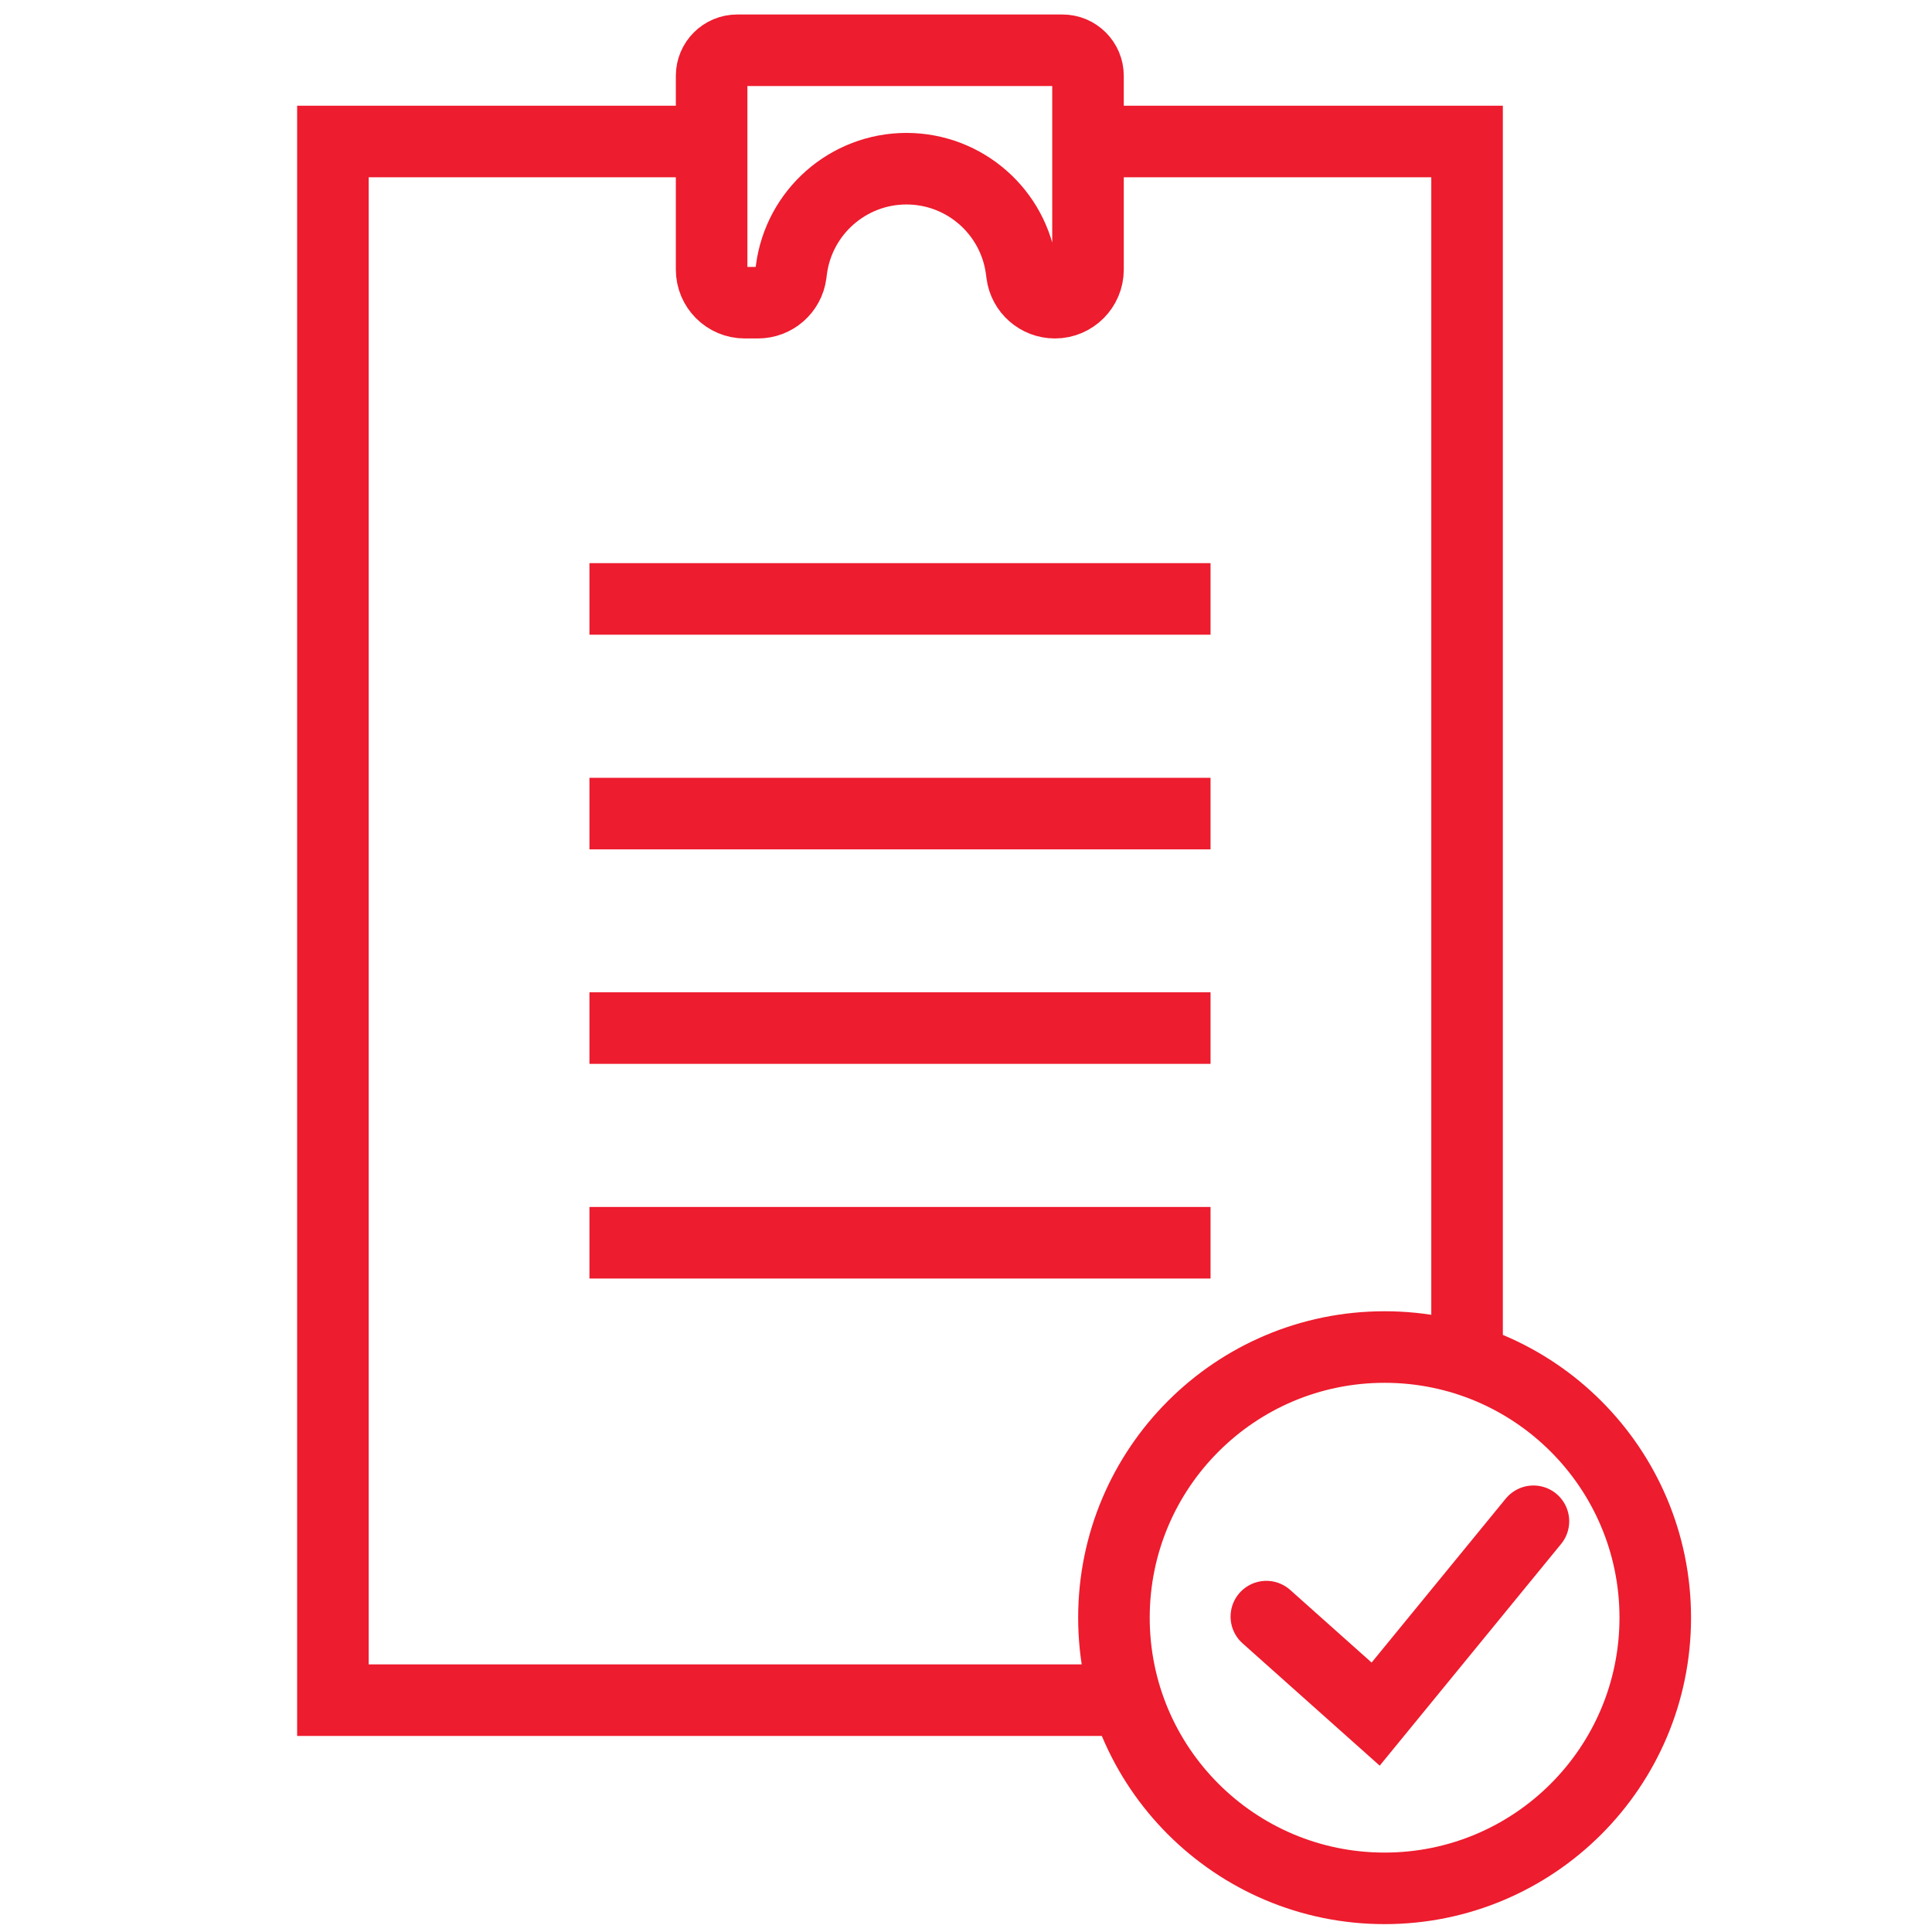 <?xml version="1.0" encoding="utf-8"?>
<!-- Generator: Adobe Illustrator 25.2.0, SVG Export Plug-In . SVG Version: 6.00 Build 0)  -->
<svg version="1.1" id="Layer_1" xmlns="http://www.w3.org/2000/svg" xmlns:xlink="http://www.w3.org/1999/xlink" x="0px" y="0px"
	 viewBox="0 0 1080 1080" style="enable-background:new 0 0 1080 1080;" xml:space="preserve">
<style type="text/css">
	.st0{fill:#ED1C2E;}
	.st1{fill:none;stroke:#ED1C2E;stroke-width:40;stroke-miterlimit:10;}
	.st2{fill:none;stroke:#ED1C2E;stroke-width:40;stroke-linecap:round;stroke-miterlimit:10;}
</style>
<g>
	<g>
		<polyline class="st1" points="630,950.4 186.1,950.4 186.1,79.1 397.8,79.1 		"/>
		<polyline class="st1" points="608.4,79.1 820.1,79.1 820.1,760.2 		"/>
		<g>
			<line class="st1" x1="329.5" y1="334.8" x2="676.7" y2="334.8"/>
			<line class="st1" x1="329.5" y1="454.8" x2="676.7" y2="454.8"/>
			<line class="st1" x1="329.5" y1="574.7" x2="676.7" y2="574.7"/>
			<line class="st1" x1="329.5" y1="694.7" x2="676.7" y2="694.7"/>
		</g>
		<path class="st1" d="M397.8,42.4v108.3c0,10.2,8.3,18.5,18.5,18.5h7.4c9.3,0,17.2-6.9,18.4-16.1l0.3-2.3
			c4.2-32.3,31.8-56.5,64.3-56.5l0,0c32.6,0,60.1,24.2,64.3,56.5l0.3,2.3c1.2,9.2,9.1,16.1,18.4,16.1l0,0c10.2,0,18.5-8.3,18.5-18.5
			V42.4c0-7.9-6.4-14.3-14.3-14.3H412.1C404.2,28.1,397.8,34.5,397.8,42.4z"/>
		<circle class="st1" cx="774" cy="904.3" r="151.3"/>
		<g>
			<polyline class="st2" points="707.9,903.7 769,958.2 857.2,850.4 			"/>
		</g>
	</g>
</g>
</svg>
